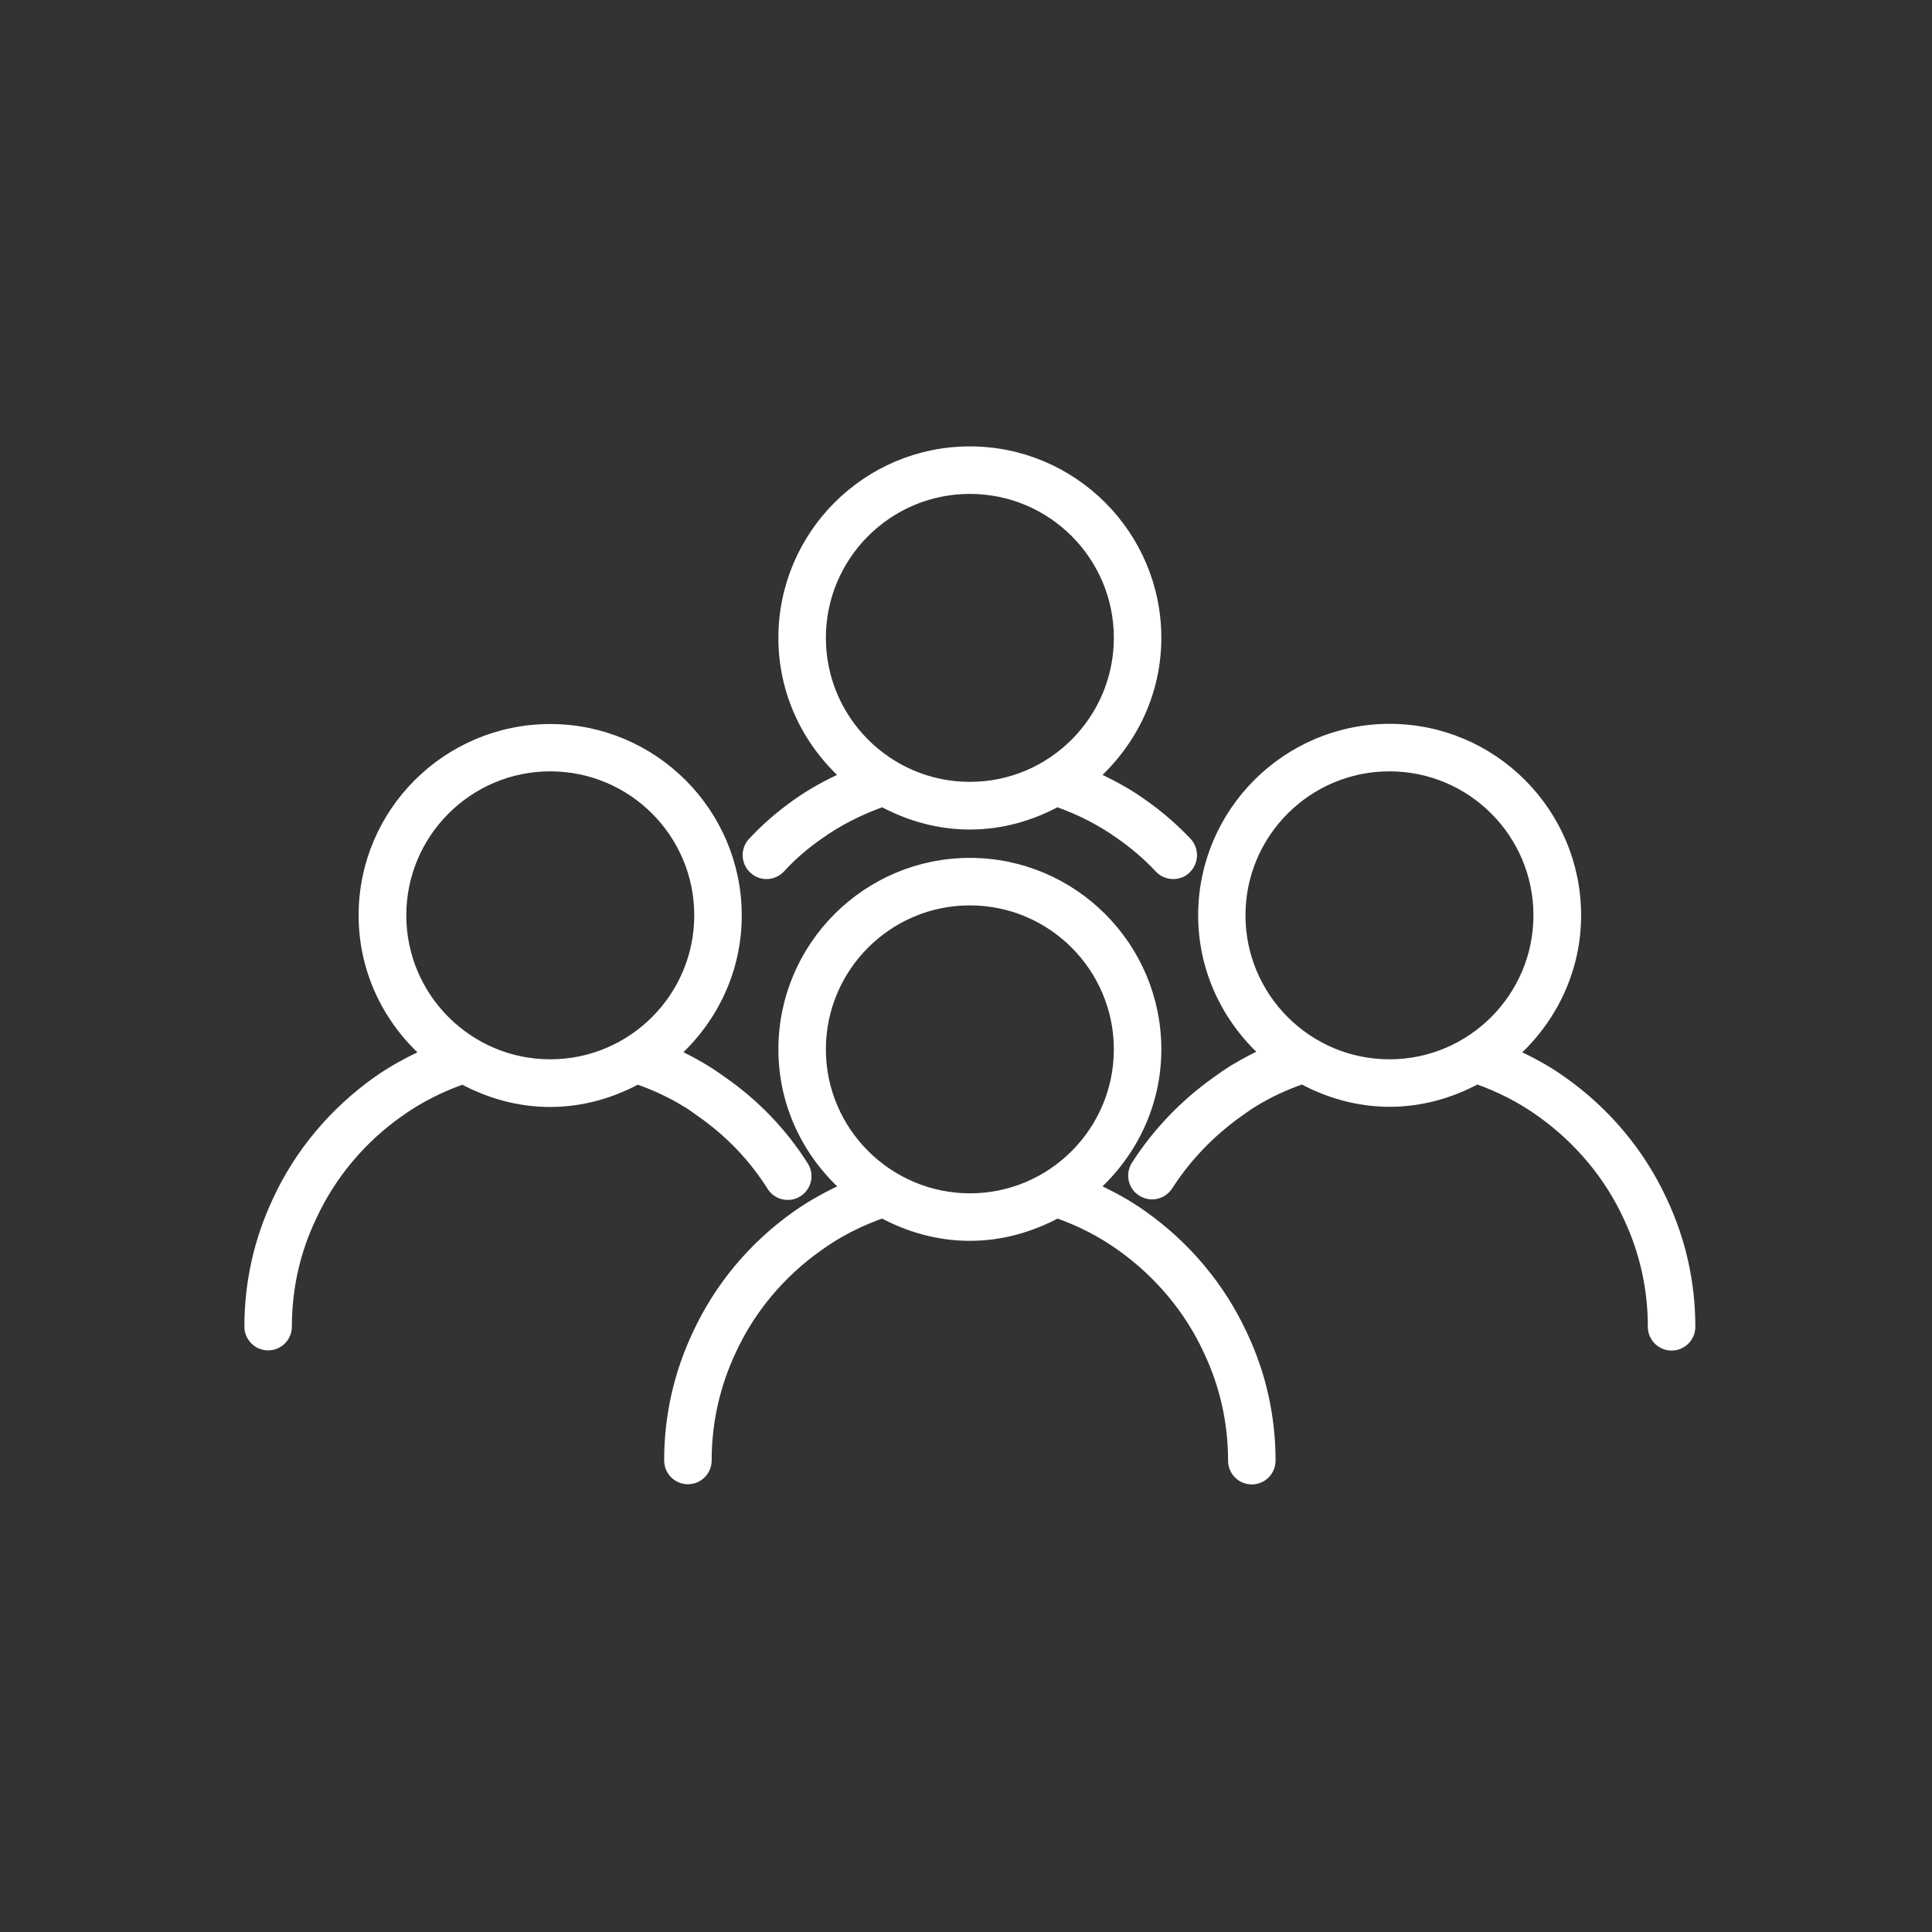 <svg width="200" height="200" viewBox="0 0 200 200" fill="none" xmlns="http://www.w3.org/2000/svg">
<rect x="0" y="0" width="200" height="200" fill="#333333" stroke="none"/>
<path d="M72.182 138.115C70.243 142.218 69.254 146.62 69.254 151.189C69.254 152.27 70.131 153.147 71.213 153.147C72.294 153.147 73.171 152.27 73.171 151.189C73.171 147.216 74.029 143.374 75.726 139.775C77.703 135.485 80.836 131.755 84.79 128.977C86.804 127.522 89.023 126.422 91.355 125.601C94.059 127.056 97.118 127.951 100.4 127.951C103.682 127.951 106.722 127.056 109.445 125.601C111.776 126.422 113.996 127.541 116.029 128.995C119.964 131.793 123.097 135.523 125.074 139.812C126.771 143.393 127.629 147.235 127.629 151.207C127.629 152.289 128.505 153.166 129.587 153.166C130.669 153.166 131.545 152.289 131.545 151.207C131.545 146.638 130.557 142.237 128.617 138.152C126.361 133.266 122.78 128.977 118.285 125.806C116.7 124.668 115.003 123.755 113.25 122.953C117.185 119.409 119.721 114.336 119.721 108.629C119.721 97.98 111.049 89.308 100.4 89.308C89.751 89.308 81.079 97.98 81.079 108.629C81.079 114.336 83.596 119.409 87.55 122.953C85.797 123.755 84.1 124.668 82.514 125.787C78.001 128.958 74.439 133.229 72.182 138.115ZM84.995 108.629C84.995 100.144 91.895 93.225 100.4 93.225C108.904 93.225 115.805 100.144 115.805 108.629C115.805 117.115 108.904 124.034 100.4 124.034C91.914 124.016 84.995 117.115 84.995 108.629Z" fill="white" stroke="white"/>
<path d="M27.758 139.29C28.84 139.29 29.716 138.413 29.716 137.332C29.716 133.341 30.574 129.499 32.29 125.918C34.267 121.647 37.381 117.898 41.335 115.119C43.368 113.665 45.587 112.564 47.9 111.744C50.604 113.199 53.663 114.094 56.945 114.094C60.228 114.094 63.268 113.199 65.99 111.744C67.706 112.341 69.385 113.105 71.007 114.094C71.548 114.411 72.033 114.765 72.574 115.157C75.521 117.227 77.983 119.782 79.885 122.803C80.258 123.4 80.892 123.717 81.545 123.717C81.899 123.717 82.272 123.624 82.589 123.419C83.503 122.841 83.783 121.628 83.204 120.714C81.022 117.264 78.206 114.318 74.812 111.949C74.234 111.539 73.656 111.128 73.04 110.755C72.014 110.121 70.951 109.562 69.87 109.058C73.786 105.515 76.285 100.461 76.285 94.772C76.285 84.123 67.613 75.451 56.964 75.451C46.315 75.451 37.624 84.086 37.624 94.754C37.624 100.461 40.142 105.533 44.095 109.077C42.342 109.879 40.645 110.793 39.06 111.912C34.565 115.101 30.985 119.372 28.728 124.258C26.788 128.361 25.8 132.762 25.8 137.332C25.8 138.413 26.676 139.29 27.758 139.29ZM41.559 94.754C41.559 86.268 48.459 79.349 56.964 79.349C65.468 79.349 72.369 86.249 72.369 94.754C72.369 103.239 65.468 110.159 56.964 110.159C48.459 110.159 41.559 103.239 41.559 94.754Z" fill="white" stroke="white"/>
<path d="M127.741 110.7C127.144 111.073 126.566 111.464 125.932 111.93C122.631 114.262 119.759 117.264 117.595 120.64C117.017 121.554 117.278 122.766 118.192 123.344C118.509 123.549 118.882 123.661 119.255 123.661C119.908 123.661 120.523 123.344 120.915 122.766C122.799 119.819 125.316 117.19 128.3 115.082C128.785 114.747 129.252 114.392 129.792 114.075C131.396 113.087 133.094 112.322 134.809 111.725C137.514 113.18 140.572 114.075 143.855 114.075C147.137 114.075 150.196 113.18 152.9 111.725C155.231 112.546 157.45 113.665 159.483 115.12C163.418 117.917 166.552 121.647 168.528 125.937C170.226 129.517 171.084 133.359 171.084 137.35C171.084 138.432 171.96 139.309 173.042 139.309C174.123 139.309 175 138.432 175 137.35C175 132.781 174.012 128.38 172.072 124.277C169.815 119.39 166.235 115.101 161.74 111.93C160.155 110.793 158.458 109.879 156.704 109.077C160.64 105.533 163.176 100.461 163.176 94.754C163.176 84.105 154.504 75.432 143.855 75.432C133.205 75.432 124.533 84.105 124.533 94.754C124.533 100.423 127.032 105.478 130.93 109.021C129.83 109.506 128.785 110.084 127.741 110.7ZM128.431 94.754C128.431 86.268 135.332 79.349 143.836 79.349C152.34 79.349 159.241 86.249 159.241 94.754C159.241 103.24 152.34 110.159 143.836 110.159C135.332 110.159 128.431 103.24 128.431 94.754Z" fill="white" stroke="white"/>
<path d="M79.344 90.501C79.885 90.501 80.407 90.278 80.799 89.867C81.936 88.618 83.26 87.462 84.771 86.417C86.785 84.962 89.023 83.862 91.355 83.023C94.059 84.478 97.117 85.373 100.4 85.373C103.682 85.373 106.722 84.478 109.426 83.023C111.758 83.843 113.977 84.962 116.01 86.417C117.465 87.443 118.826 88.599 120.02 89.886C120.411 90.296 120.933 90.501 121.456 90.501C121.941 90.501 122.425 90.334 122.798 89.961C123.582 89.215 123.619 87.984 122.892 87.182C121.493 85.708 119.945 84.366 118.285 83.209C116.7 82.072 115.003 81.158 113.25 80.356C117.185 76.812 119.721 71.74 119.721 66.033C119.721 55.384 111.049 46.711 100.4 46.711C89.751 46.711 81.078 55.384 81.078 66.033C81.078 71.74 83.596 76.812 87.531 80.356C85.778 81.158 84.062 82.072 82.496 83.191C80.78 84.403 79.232 85.746 77.889 87.2C77.162 88.002 77.218 89.233 78.02 89.979C78.411 90.334 78.878 90.501 79.344 90.501ZM84.995 66.033C84.995 57.547 91.895 50.628 100.4 50.628C108.904 50.628 115.805 57.528 115.805 66.033C115.805 74.518 108.904 81.438 100.4 81.438C91.914 81.438 84.995 74.537 84.995 66.033Z" fill="white" stroke="white"/>
</svg>
